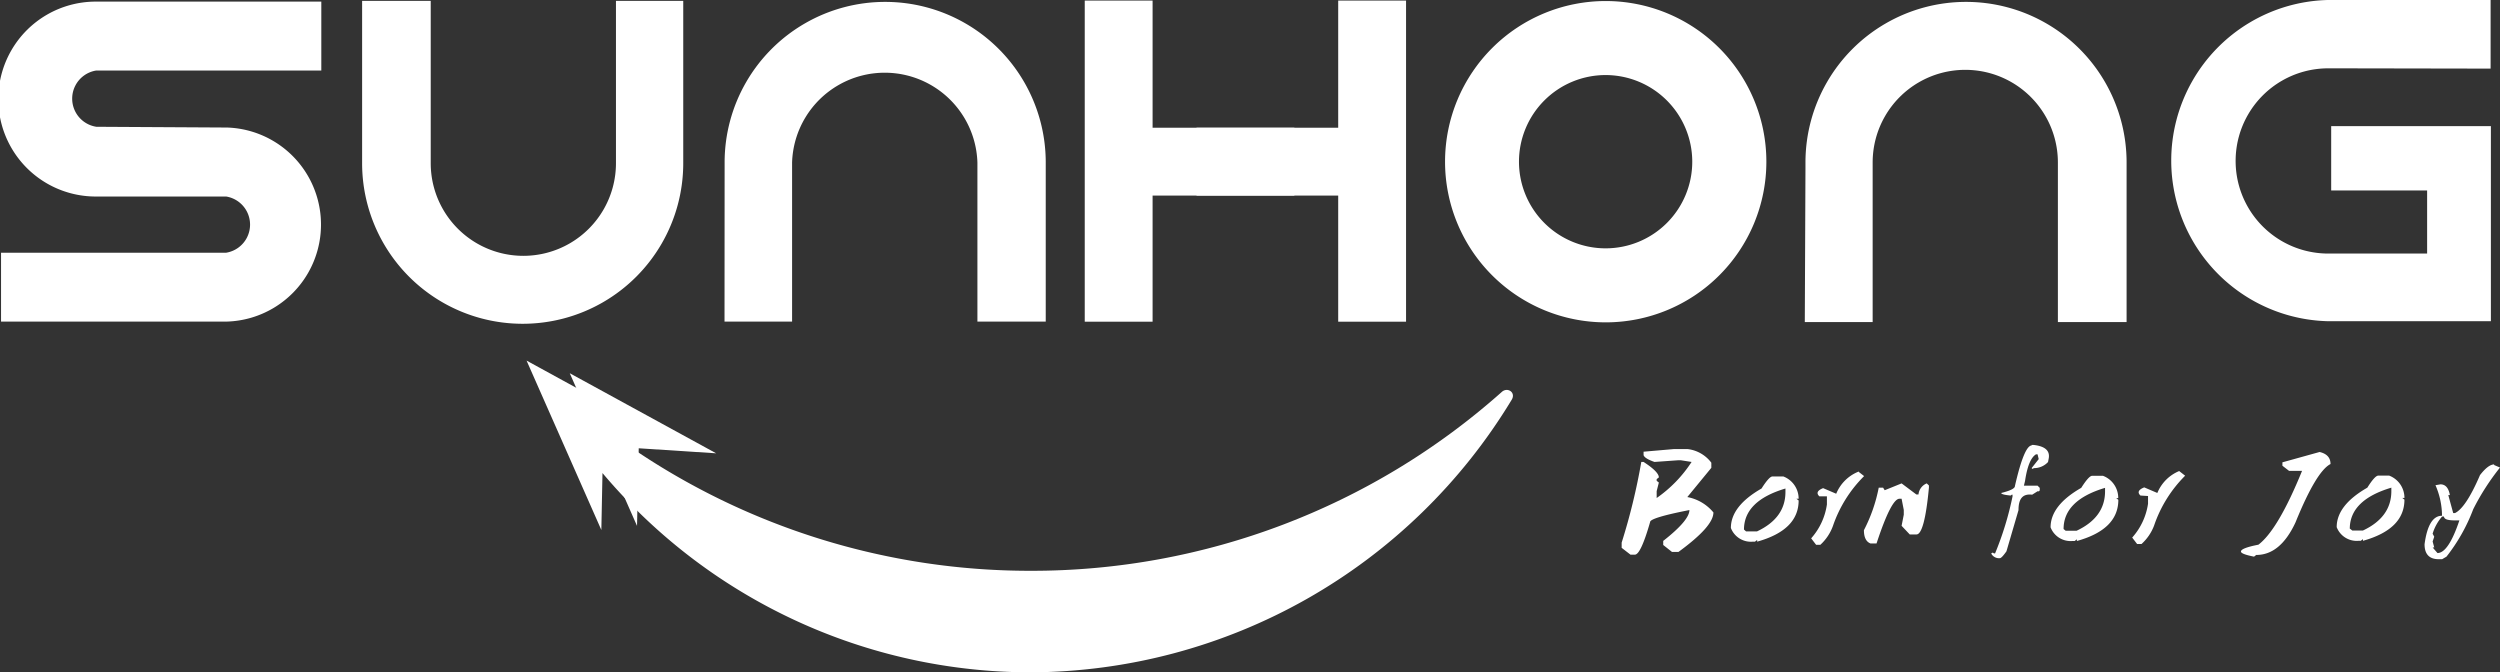 <svg id="图层_1" data-name="图层 1" xmlns="http://www.w3.org/2000/svg" viewBox="0 0 263.45 70.85"><rect x="0" y="0" width="263.45" height="70.85" fill="#333333" stroke="none"/><defs><style>.cls-1,.cls-2{fill:#fff;}.cls-1{fill-rule:evenodd;}</style></defs><polygon class="cls-1" points="60.04 39.33 75.47 47.77 67.31 47.24 67.13 55.42 60.04 39.33"/><path class="cls-2" d="M257.35,54.43a4.88,4.88,0,0,0-1,1.81l.17.32-.17.5.17.63h-.17l.51.59c.77,0,1.54-1.15,2.31-3.44h-.46c-.77,0-1.16-.13-1.16-.41ZM262.82,49l.63.27a25.24,25.24,0,0,0-2.82,4.39,18.83,18.83,0,0,1-2.82,5l-.46.27H257c-1,0-1.5-.53-1.5-1.58.27-2,.88-3,1.84-3a8.13,8.13,0,0,0-.69-3.22l.52-.09c.54,0,.86.38,1,1.13H258l.52,1.9h.18c.76-.36,1.65-1.69,2.64-4,.58-.75,1.08-1.13,1.5-1.13m-15.19,6.78.24.19H249c2-.94,3-2.32,3-4.16v-.36c-2.92.87-4.38,2.32-4.38,4.33m3-5.6h1.15a2.5,2.5,0,0,1,1.61,2.35h-.23l.23.18q0,3.12-4.37,4.34v-.18l-.23.18h-.23a2.26,2.26,0,0,1-2.31-1.44q0-2.31,3.23-4.16c.53-.85.92-1.27,1.15-1.27m-6.18-2.49c.76.18,1.15.6,1.15,1.27q-1.5.76-3.69,6.15-1.6,3.44-4.14,3.43l-.23.18q-1.38-.27-1.38-.54c0-.24.61-.48,1.84-.72q2.07-1.57,4.6-7.78h-1.37l-.7-.54v-.36Zm-14.81,2,.64.5A13.57,13.57,0,0,0,227,55.38a5,5,0,0,1-1.33,1.95h-.46l-.52-.68a6.84,6.84,0,0,0,1.67-3.57v-.81l-.8-.05c-.35-.33-.21-.62.4-.86l1.38.59a4.24,4.24,0,0,1,2.3-2.31m-12.19,6.1.23.19h1.15c2-.94,3-2.32,3-4.16v-.36c-2.91.87-4.37,2.32-4.37,4.33m3-5.6h1.15a2.49,2.49,0,0,1,1.61,2.35H223l.23.18c0,2.08-1.45,3.53-4.37,4.34v-.18l-.23.18h-.23a2.26,2.26,0,0,1-2.31-1.44q0-2.31,3.23-4.16c.54-.85.92-1.27,1.15-1.27m-6.38-3.25h.23c1.23.14,1.75.64,1.56,1.49l-.06.31a2,2,0,0,1-1.5.64l-.11.09-.12-.09.75-.95-.12-.5h-.17c-.54.33-.92,1.26-1.15,2.8l-.12.5h1.44l.23.23v.18c0,.15-.07.21-.23.18l-.57.36c-1-.12-1.44.42-1.44,1.63l-1.27,4.34q-.51.72-.69.72a.92.92,0,0,1-.92-.5l.17-.09.12.09h.12a33.26,33.26,0,0,0,1.84-6v-.19H212l-.11.09c-.66-.06-1-.15-1-.27q1.44-.36,1.44-.72c.65-2.86,1.25-4.29,1.78-4.29m-13.72,4,1.56,1.17h.22a1.4,1.4,0,0,1,.87-1.17l.23.22v.23c-.31,3.29-.75,4.94-1.32,4.93h-.7l-.86-.91.23-1.17v-.5l-.23-1.18h-.23c-.57,0-1.38,1.57-2.41,4.71h-.64c-.46-.18-.69-.65-.69-1.4a16.56,16.56,0,0,0,1.56-4.48h.46l.17.27Zm-4.59-1.27.64.5a13.61,13.61,0,0,0-3.28,5.24,5,5,0,0,1-1.33,2h-.45l-.52-.68a6.82,6.82,0,0,0,1.66-3.57V52.3l-.8,0c-.34-.33-.21-.62.4-.86l1.38.59a4.24,4.24,0,0,1,2.3-2.31m-12,6.1L184,56h1.15c2-.94,3-2.32,3-4.16v-.36c-2.92.87-4.37,2.32-4.37,4.33m3-5.6h1.15a2.5,2.5,0,0,1,1.61,2.35h-.23l.23.18q0,3.12-4.37,4.34v-.18l-.23.18h-.23a2.26,2.26,0,0,1-2.31-1.44q0-2.31,3.23-4.16c.54-.85.92-1.27,1.15-1.27m-10.35-2.89h1.38a3.65,3.65,0,0,1,2.53,1.44v.54l-2.53,3.08A4.69,4.69,0,0,1,180.56,54c0,1-1.23,2.37-3.68,4.16h-.69l-.92-.73V57c1.84-1.44,2.76-2.53,2.76-3.25q-4.14.81-4.14,1.26c-.66,2.29-1.19,3.44-1.61,3.44h-.46l-.93-.72v-.55a65,65,0,0,0,2.07-8.5h.24c1.07.69,1.61,1.24,1.61,1.63l-.23.18v.18l.23.18-.23.91v.72a13.73,13.73,0,0,0,3.68-3.8l-1.15-.18h-.23l-2.53.18c-.69-.24-1.08-.48-1.15-.72V47.6Z"/><path class="cls-1" d="M169.21.11A16.93,16.93,0,1,1,152.28,17v0A16.93,16.93,0,0,1,169.21.11Zm0,7.8a9.13,9.13,0,1,0,9.12,9.14V17A9.14,9.14,0,0,0,169.21,7.91Z"/><path class="cls-1" d="M159.3,42.13a59.51,59.51,0,0,1-50.67,28.72,59,59,0,0,1-45.14-21l-.12,6L55.49,38l17.14,9.38L66.27,47a74.44,74.44,0,0,0,42.36,13.15,74.48,74.48,0,0,0,49.62-18.84C158.85,40.75,159.78,41.35,159.3,42.13Z"/><path class="cls-2" d="M190.26,17.77v-.65a16.92,16.92,0,0,1,33.84,0V33.94h-7.24V17.12a9.76,9.76,0,0,0-19.52,0V33.94h-7.15Z"/><polygon class="cls-2" points="136.4 20.61 121.46 20.61 121.46 33.9 114.31 33.9 114.31 0.06 121.46 0.06 121.46 13.46 136.4 13.46 136.4 20.61"/><polygon class="cls-2" points="126.09 20.61 141.02 20.61 141.02 33.9 148.17 33.9 148.17 0.06 141.02 0.06 141.02 13.46 126.09 13.46 126.09 20.61"/><path class="cls-2" d="M72,16.55v.65a16.92,16.92,0,0,1-33.84,0h0V.09h7.23V17.2a9.76,9.76,0,0,0,19.52,0V.09H72Z"/><path class="cls-2" d="M262.49,20.07V33.85H245.35A16.93,16.93,0,0,1,245.3,0h17.16V7.23L246,7.2h-.65a9.76,9.76,0,1,0,0,19.52h10.42V20.07H245.66V13.29h16.83Z"/><path class="cls-2" d="M76.36,17.77v-.65a16.92,16.92,0,1,1,33.84,0V33.89H103V17.12a9.77,9.77,0,0,0-19.53,0V33.89H76.35Z"/><path class="cls-1" d="M10.09,20.71a10.27,10.27,0,0,1,0-20.54H33.86V7.43H10.15a3,3,0,0,0,0,5.93l13.8.08h0a10.23,10.23,0,0,1-.07,20.45H.11V26.63H23.84a3,3,0,0,0,0-5.92Z"/></svg>